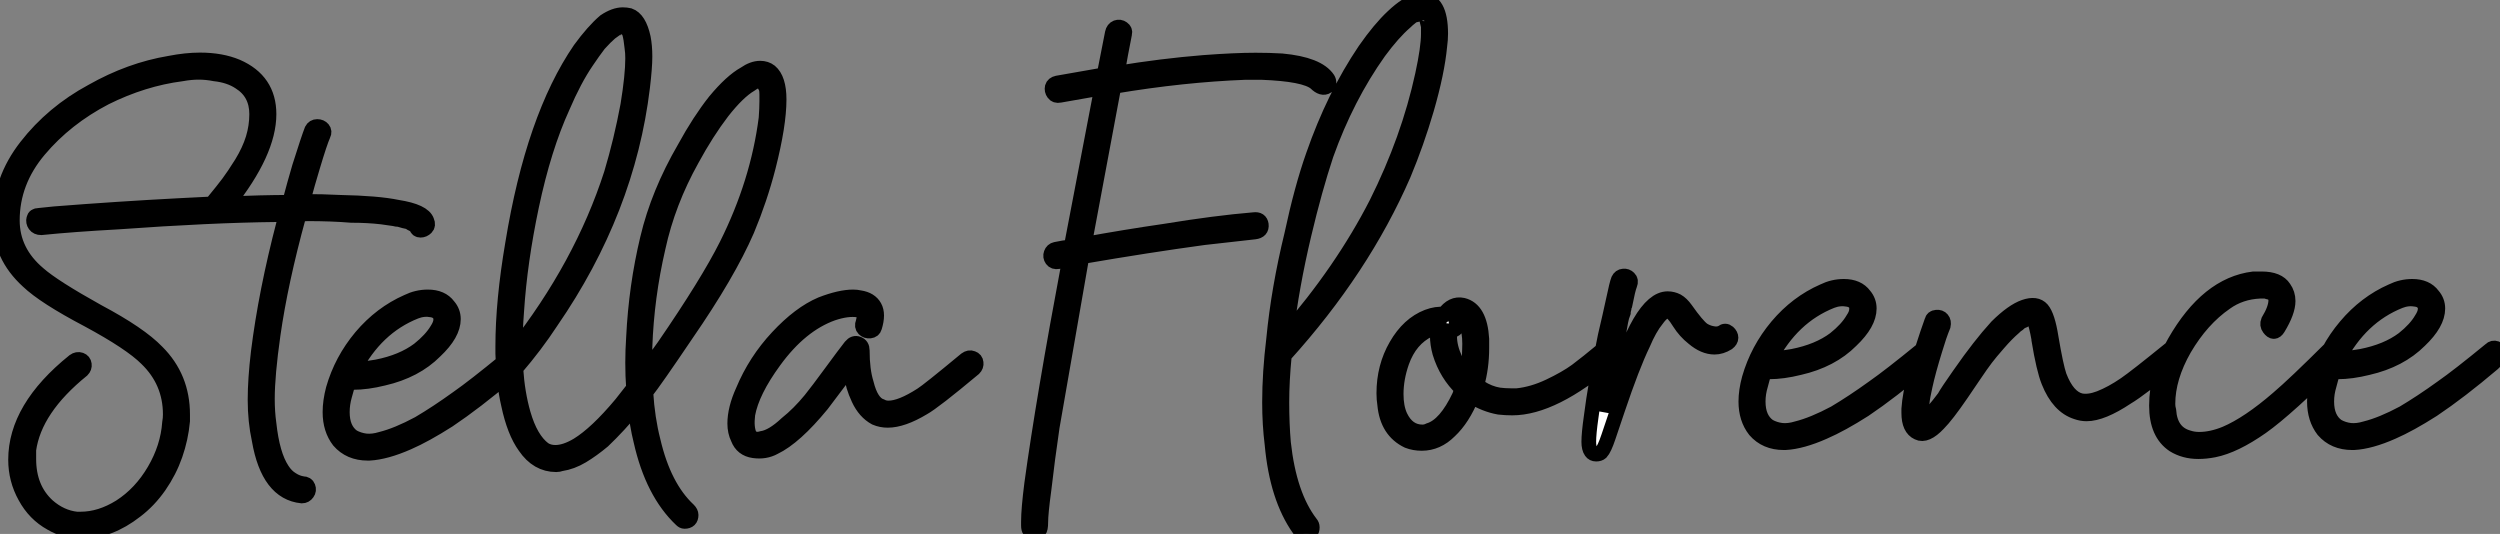 <?xml version="1.0" standalone="no"?>
<svg xmlns="http://www.w3.org/2000/svg" viewBox="0 1.002 170.162 36.34"><rect x="0" y="1.002" width="170.162" height="36.34" fill="#808080" stroke="none"/><path d="M21.22-22.51L21.22-22.51Q21.34-22.74 21.59-22.74Q21.84-22.74 21.98-22.57Q22.12-22.40 22.01-22.18L22.01-22.18Q21.78-21.67 21.28-19.99L21.28-19.99Q20.94-18.87 20.61-17.64L20.61-17.64Q20.66-17.64 20.72-17.64L20.72-17.64Q21.95-17.64 23.13-17.58L23.13-17.58Q25.70-17.53 27.05-17.25L27.05-17.25Q28.84-16.97 29.06-16.30L29.06-16.30Q29.18-16.02 29.01-15.85Q28.84-15.68 28.62-15.68Q28.39-15.68 28.34-15.90L28.34-15.90Q28.28-15.96 28.22-16.02L28.22-16.02Q28.11-16.07 28-16.13L28-16.13Q27.94-16.18 27.83-16.24L27.83-16.24Q27.50-16.30 27.16-16.41L27.16-16.41Q26.99-16.41 26.82-16.46L26.82-16.46Q26.38-16.52 25.98-16.58L25.98-16.58Q25.03-16.69 23.91-16.69L23.91-16.69Q22.57-16.80 20.94-16.80L20.94-16.80Q20.66-16.80 20.33-16.74L20.33-16.74Q20.33-16.63 20.33-16.63L20.33-16.63Q19.10-12.15 18.59-8.57L18.59-8.57Q18.20-5.82 18.20-4.20L18.20-4.20Q18.20-3.30 18.31-2.52L18.31-2.52Q18.54-0.39 19.21 0.62L19.21 0.62Q19.49 1.06 19.88 1.29L19.88 1.29Q20.22 1.51 20.61 1.57L20.61 1.57Q20.89 1.57 20.97 1.79Q21.06 2.02 20.92 2.21Q20.78 2.41 20.55 2.41L20.55 2.41Q18.26 2.18 17.64-1.40L17.64-1.40Q17.36-2.69 17.36-4.14L17.36-4.14Q17.36-5.54 17.58-7.39L17.58-7.39Q18.09-11.48 19.32-16.18L19.32-16.18Q19.43-16.46 19.49-16.74L19.49-16.74Q19.21-16.74 18.82-16.74L18.82-16.74Q14.28-16.69 8.06-16.24L8.06-16.24Q4.98-16.07 2.80-15.85L2.80-15.85Q2.52-15.85 2.38-16.04Q2.24-16.24 2.30-16.46Q2.35-16.69 2.63-16.69L2.63-16.69Q3.02-16.74 3.70-16.80L3.70-16.80Q8.01-17.14 12.21-17.36L12.21-17.36Q13.44-17.42 14.39-17.47L14.39-17.47Q14.45-17.47 14.45-17.53L14.45-17.53Q15.18-18.42 15.54-18.90Q15.90-19.38 16.44-20.24Q16.97-21.11 17.22-21.92Q17.47-22.74 17.47-23.58L17.47-23.58Q17.47-25.03 16.30-25.76L16.30-25.76Q15.62-26.21 14.62-26.32L14.62-26.32Q14.06-26.43 13.52-26.43Q12.99-26.43 12.38-26.32L12.38-26.32Q9.74-25.98 7.17-24.70L7.17-24.70Q4.48-23.30 2.66-21.14Q0.84-18.98 0.84-16.35L0.84-16.35Q0.84-14.22 2.63-12.71L2.63-12.71Q3.64-11.82 6.66-10.14L6.66-10.14Q9.52-8.62 10.70-7.39L10.70-7.39Q12.43-5.66 12.43-3.14L12.43-3.14Q12.43-2.91 12.43-2.69L12.43-2.69Q12.32-1.51 11.93-0.39Q11.54 0.73 10.84 1.74Q10.14 2.74 9.24 3.42L9.24 3.42Q7.45 4.82 5.54 4.82L5.54 4.82Q4.42 4.82 3.47 4.26L3.47 4.26Q2.35 3.64 1.71 2.46Q1.06 1.29 1.06-0.06L1.06-0.06Q1.06-3.58 5.04-6.78L5.04-6.78Q5.26-6.94 5.49-6.86Q5.71-6.78 5.74-6.55Q5.77-6.33 5.60-6.16L5.60-6.16Q2.35-3.53 1.96-0.73L1.96-0.73Q1.96-0.39 1.96-0.11L1.96-0.11Q1.96 1.90 3.25 3.08L3.25 3.08Q4.14 3.86 5.21 3.98L5.21 3.98Q5.38 3.98 5.49 3.98L5.49 3.98Q6.83 3.98 8.18 3.14L8.18 3.14Q9.58 2.24 10.50 0.67Q11.42-0.90 11.54-2.58L11.54-2.58Q11.59-2.86 11.59-3.14L11.59-3.14Q11.59-5.38 9.97-6.94L9.97-6.94Q8.90-8.01 5.99-9.58L5.99-9.58Q3.02-11.14 1.90-12.21L1.90-12.21Q0-13.94 0-16.35L0-16.35Q0-19.10 1.79-21.39Q3.58-23.69 6.27-25.14L6.27-25.14Q8.85-26.60 11.54-27.05L11.54-27.05Q12.66-27.27 13.61-27.27L13.61-27.27Q15.06-27.27 16.13-26.82L16.13-26.82Q18.31-25.87 18.31-23.58L18.31-23.58Q18.31-21 15.51-17.47L15.51-17.47Q17.81-17.58 19.71-17.58L19.71-17.58Q20.05-18.87 20.38-19.99L20.38-19.99Q21-21.95 21.22-22.51ZM23.74-5.38L23.74-5.38Q23.58-4.87 23.46-4.42L23.46-4.42Q23.30-3.86 23.30-3.30L23.30-3.30Q23.30-2.13 24.02-1.62L24.02-1.62Q24.42-1.40 24.89-1.34Q25.37-1.29 25.93-1.46L25.93-1.46Q27.05-1.74 28.50-2.52L28.50-2.52Q29.74-3.25 31.14-4.26L31.14-4.26Q32.26-5.04 34.44-6.83L34.44-6.83Q34.61-7 34.83-6.92Q35.06-6.83 35.08-6.61Q35.11-6.38 34.94-6.22L34.94-6.22Q34.94-6.22 34.61-5.88L34.61-5.88Q32.37-3.98 30.52-2.74L30.52-2.74Q28.95-1.74 27.78-1.23L27.78-1.23Q26.26-0.56 25.14-0.50L25.14-0.50Q25.09-0.50 25.03-0.50L25.03-0.50Q23.80-0.50 23.07-1.34L23.07-1.34Q22.46-2.13 22.46-3.30L22.46-3.30Q22.46-4.03 22.68-4.87L22.68-4.87Q23.24-6.83 24.58-8.43Q25.93-10.02 27.72-10.81L27.72-10.81Q28.39-11.14 29.12-11.14L29.12-11.14Q30.07-11.14 30.52-10.53L30.52-10.53Q30.86-10.14 30.86-9.63L30.86-9.63Q30.86-8.62 29.62-7.45L29.62-7.45Q28.28-6.10 26.10-5.60L26.10-5.60Q24.98-5.32 24.02-5.32L24.02-5.32Q23.86-5.32 23.74-5.38ZM24.08-6.16L24.08-6.16L24.19-6.22Q24.36-6.22 24.42-6.22L24.42-6.22Q25.03-6.27 25.65-6.38L25.65-6.38Q27.38-6.72 28.50-7.56L28.50-7.56Q29.34-8.23 29.74-8.90L29.74-8.90Q29.96-9.24 29.99-9.49Q30.02-9.74 29.96-9.86L29.96-9.86Q29.79-10.19 29.40-10.25L29.40-10.25Q28.84-10.36 28.28-10.14L28.28-10.14Q25.59-9.07 24.08-6.16ZM46.37 4.03L46.37 4.03Q44.41 2.18 43.62-1.34L43.62-1.34Q43.34-2.46 43.23-3.70L43.23-3.70Q42.11-2.35 41.05-1.34L41.05-1.34Q40.32-0.73 39.62-0.31Q38.92 0.11 38.19 0.22L38.19 0.22Q38.02 0.28 37.86 0.28L37.86 0.28Q36.57 0.28 35.73-0.95L35.73-0.95Q35-1.96 34.61-3.81L34.61-3.81Q34.27-5.26 34.22-7.28L34.22-7.28Q34.22-7.50 34.22-7.78L34.22-7.78Q34.22-10.86 34.89-14.78L34.89-14.78Q36.29-23.35 39.48-28L39.48-28Q40.38-29.23 41.16-29.90L41.16-29.90Q41.83-30.35 42.39-30.35L42.39-30.35Q42.62-30.35 42.84-30.30L42.84-30.30Q43.51-30.07 43.79-28.78L43.79-28.78Q43.90-28.22 43.90-27.50L43.90-27.50Q43.90-26.77 43.74-25.42L43.74-25.42Q42.73-17.02 37.52-9.46L37.52-9.46Q36.46-7.84 35.11-6.27L35.11-6.27Q35.22-4.59 35.62-3.19L35.62-3.19Q36.12-1.46 37.02-0.78L37.02-0.78Q37.35-0.56 37.80-0.56L37.80-0.56Q38.47-0.56 39.31-1.06L39.31-1.06Q40.60-1.85 42.28-3.86L42.28-3.86Q42.67-4.37 43.12-4.93L43.12-4.93Q43.06-5.77 43.06-6.66L43.06-6.66Q43.06-7.50 43.12-8.40L43.12-8.40Q43.29-11.87 44.07-15.12L44.07-15.12Q44.80-18.20 46.59-21.28L46.59-21.28Q47.60-23.13 48.66-24.47L48.66-24.47Q49.78-25.82 50.68-26.32L50.68-26.32Q51.24-26.71 51.74-26.71L51.74-26.71Q52.14-26.71 52.42-26.49L52.42-26.49Q53.03-25.98 53.03-24.58L53.03-24.58Q53.03-22.85 52.30-19.99L52.30-19.99Q51.74-17.81 50.85-15.68L50.85-15.68Q49.56-12.71 46.70-8.57L46.70-8.57Q44.58-5.43 43.96-4.65L43.96-4.65Q44.07-2.86 44.46-1.34L44.46-1.34Q45.19 1.79 46.87 3.36L46.87 3.36Q47.04 3.53 47.04 3.70L47.04 3.70Q47.04 4.14 46.59 4.14L46.59 4.14Q46.48 4.14 46.37 4.03ZM51.97-25.76L51.97-25.76Q51.86-25.87 51.69-25.87L51.69-25.87Q51.46-25.87 51.07-25.59L51.07-25.59Q50.23-25.09 49.17-23.74L49.17-23.74Q48.10-22.34 47.10-20.50L47.10-20.50Q45.47-17.58 44.80-14.50L44.80-14.50Q44.02-11.14 43.90-7.73L43.90-7.73Q43.90-7.17 43.90-6.66L43.90-6.66Q43.90-6.33 43.90-5.99L43.90-5.99Q44.30-6.55 45.19-7.78L45.19-7.78Q48.16-12.10 49.45-14.67L49.45-14.67Q51.58-18.93 52.14-23.30L52.14-23.30Q52.19-23.97 52.19-24.47L52.19-24.47Q52.19-24.70 52.19-24.92L52.19-24.92Q52.19-25.20 52.14-25.37L52.14-25.37Q52.08-25.48 52.02-25.59L52.02-25.59Q52.02-25.70 51.97-25.76ZM42.28-29.51L42.28-29.51Q42.22-29.51 42.22-29.51L42.22-29.51Q42.11-29.51 42.06-29.46L42.06-29.46L42-29.46Q42-29.40 41.94-29.40L41.94-29.40Q41.78-29.29 41.55-29.12L41.55-29.12Q41.22-28.84 40.77-28.34L40.77-28.34Q40.38-27.83 39.93-27.16L39.93-27.16Q39.09-25.93 38.30-24.08L38.30-24.08Q37.02-21.28 36.18-17.30L36.18-17.30Q35.39-13.55 35.17-10.19L35.17-10.19Q35.06-8.74 35.06-7.62L35.06-7.62Q35.06-7.56 35.06-7.50L35.06-7.50Q39.59-13.27 41.61-19.54L41.61-19.54Q42.28-21.78 42.73-24.19L42.73-24.19Q43.06-26.21 43.06-27.38L43.06-27.38Q43.06-27.78 43.01-28.11L43.01-28.11Q42.95-28.73 42.84-29.12L42.84-29.12L42.78-29.23Q42.73-29.34 42.67-29.40L42.67-29.40Q42.62-29.46 42.62-29.46Q42.62-29.46 42.56-29.48Q42.50-29.51 42.50-29.51L42.50-29.51L42.45-29.57Q42.39-29.57 42.28-29.51ZM65.74-6.89L65.74-6.89Q65.97-7.06 66.19-6.97Q66.42-6.89 66.44-6.66Q66.47-6.44 66.30-6.27L66.30-6.27Q63.56-3.98 62.83-3.58L62.83-3.58Q61.43-2.74 60.42-2.74L60.42-2.74Q59.98-2.74 59.58-2.91L59.58-2.91Q58.86-3.30 58.44-4.20Q58.02-5.10 57.96-5.82L57.96-5.82Q57.90-6.10 57.90-6.44L57.90-6.44Q57.62-6.05 57.29-5.60L57.29-5.60Q56.39-4.42 55.94-3.81L55.94-3.81Q54.10-1.57 52.70-0.90L52.70-0.90Q52.08-0.56 51.30-0.67Q50.51-0.78 50.23-1.51L50.23-1.51Q50.01-1.96 50.01-2.52L50.01-2.52Q50.01-3.53 50.57-4.76L50.57-4.76Q51.41-6.78 52.92-8.40L52.92-8.40Q54.43-10.02 55.89-10.64L55.89-10.64Q57.18-11.14 58.07-11.14L58.07-11.14Q58.30-11.14 58.52-11.09L58.52-11.09Q59.25-10.98 59.53-10.47L59.53-10.47Q59.81-9.97 59.53-9.07L59.53-9.07Q59.47-8.85 59.22-8.82Q58.97-8.79 58.80-8.96Q58.63-9.13 58.74-9.41L58.74-9.41Q58.97-10.19 58.41-10.25L58.41-10.25Q57.68-10.36 56.67-10.02L56.67-10.02Q54.49-9.24 52.70-6.78L52.70-6.78Q51.18-4.70 50.90-3.14L50.90-3.14Q50.79-2.24 51.02-1.74L51.02-1.74Q51.30-1.34 51.86-1.51L51.86-1.51Q52.58-1.62 53.54-2.52L53.54-2.52Q54.38-3.19 55.16-4.14L55.16-4.14Q55.66-4.76 56.56-5.99Q57.46-7.22 57.90-7.78L57.90-7.78Q58.13-8.06 58.41-7.95Q58.69-7.84 58.69-7.50L58.69-7.50Q58.69-6.16 58.97-5.26L58.97-5.26Q59.30-3.92 59.98-3.70L59.98-3.70Q60.20-3.58 60.48-3.58L60.48-3.58Q61.32-3.58 62.72-4.48L62.72-4.48Q63.17-4.76 65.74-6.89Z" fill="white" stroke="black" transform="translate(0 0) scale(1 1) translate(0 32.352)"/><path d="M2.02-12.82L2.02-12.82Q1.74-12.77 1.60-12.96Q1.46-13.16 1.54-13.38Q1.62-13.61 1.85-13.66L1.85-13.66Q2.41-13.78 2.91-13.83L2.91-13.83Q3.98-19.38 4.98-24.64L4.98-24.64Q3.75-24.42 2.13-24.14L2.13-24.14Q1.85-24.08 1.71-24.28Q1.57-24.47 1.62-24.70Q1.68-24.92 1.96-24.98L1.96-24.98Q3.58-25.26 5.15-25.54L5.15-25.54Q5.43-26.99 5.71-28.39L5.71-28.39Q5.77-28.67 5.99-28.76Q6.22-28.84 6.41-28.70Q6.61-28.56 6.55-28.34L6.55-28.34Q6.27-26.94 6.05-25.65L6.05-25.65Q9.07-26.15 11.93-26.38L11.93-26.38Q14.06-26.54 15.46-26.54L15.46-26.54Q16.41-26.54 17.25-26.49L17.25-26.49Q19.71-26.26 20.38-25.26L20.38-25.26Q20.55-24.98 20.33-24.75L20.33-24.75Q19.99-24.53 19.54-24.98L19.54-24.98Q18.82-25.59 15.85-25.70L15.85-25.70Q15.46-25.70 14.78-25.70L14.78-25.70Q10.53-25.54 5.82-24.75L5.82-24.75Q4.76-19.10 3.81-14L3.81-14Q6.55-14.50 9.30-14.90L9.30-14.90Q12.71-15.46 15.34-15.68L15.34-15.68Q15.79-15.74 15.85-15.34L15.85-15.34Q15.90-14.90 15.40-14.84L15.40-14.84Q12.88-14.56 11.93-14.45L11.93-14.45Q8.18-13.94 3.64-13.16L3.64-13.16Q2.58-7.11 1.62-1.57L1.62-1.57Q1.29 0.67 1.06 2.69L1.06 2.69Q0.84 4.31 0.84 4.93L0.84 4.93Q0.84 5.38 0.73 5.49Q0.62 5.60 0.34 5.60L0.34 5.60Q0 5.60 0 5.15L0 5.15Q0 4.98 0 4.87L0 4.87Q0 4.03 0.22 2.30L0.22 2.30Q1.01-3.47 2.80-12.99L2.80-12.99Q2.41-12.88 2.02-12.82ZM19.21 4.98L19.21 4.98Q19.32 5.10 19.32 5.26L19.32 5.26Q19.32 5.71 18.87 5.71L18.87 5.71Q18.70 5.71 18.54 5.54L18.54 5.54Q18.48 5.43 18.42 5.38L18.42 5.38Q16.91 3.25 16.58-0.39L16.58-0.39Q16.41-1.74 16.41-3.25L16.41-3.25Q16.41-5.26 16.69-7.56L16.69-7.56Q17.02-10.98 17.92-14.67L17.92-14.67Q18.59-17.81 19.38-20.05L19.38-20.05Q20.78-24.08 22.90-27.22L22.90-27.22Q23.91-28.67 24.81-29.51L24.81-29.51Q25.76-30.41 26.49-30.58L26.49-30.58Q26.66-30.63 26.77-30.63L26.77-30.63Q28.06-30.63 28.06-28.34L28.06-28.34Q28.06-27.94 28-27.50L28-27.50Q27.83-25.70 27.10-23.18L27.10-23.18Q26.43-20.89 25.54-18.76L25.54-18.76Q22.74-12.32 17.42-6.44L17.42-6.44Q17.25-4.70 17.25-3.25L17.25-3.25Q17.25-1.79 17.36-0.50L17.36-0.50Q17.75 3.08 19.21 4.98ZM26.54-29.74L26.54-29.74Q26.43-29.68 26.38-29.62L26.38-29.62Q26.15-29.57 26.04-29.46L26.04-29.46Q25.82-29.29 25.65-29.12L25.65-29.12Q24.81-28.39 23.86-27.10L23.86-27.10Q21.67-24.02 20.27-20.10L20.27-20.10Q19.49-17.75 18.76-14.67L18.76-14.67Q17.92-11.14 17.53-7.84L17.53-7.84Q21.34-12.21 23.69-16.80L23.69-16.80Q25.87-21.17 26.82-25.54L26.82-25.54Q27.22-27.38 27.22-28.34L27.22-28.34Q27.22-28.62 27.22-28.84L27.22-28.84Q27.16-29.12 27.10-29.34L27.10-29.34L27.10-29.34Q27.10-29.40 27.10-29.46L27.10-29.46Q27.05-29.57 26.99-29.62L26.99-29.62Q27.05-29.57 27.05-29.57Q27.05-29.57 27.02-29.62Q26.99-29.68 26.94-29.68L26.94-29.68L26.99-29.68Q26.99-29.68 26.94-29.74L26.94-29.74Q26.88-29.74 26.88-29.74L26.88-29.74L26.88-29.74L26.88-29.74Q26.88-29.74 26.82-29.74L26.82-29.74Q26.77-29.79 26.77-29.79L26.77-29.79Q26.66-29.74 26.60-29.74L26.60-29.74Q26.54-29.74 26.54-29.74ZM26.88-29.74L26.88-29.74ZM29.12-8.79L29.12-8.79Q29.34-8.46 29.06-8.23L29.06-8.23Q28.90-8.12 28.73-8.12L28.73-8.12Q28.67-7.95 28.67-7.73L28.67-7.73Q28.67-7 29.06-6.16L29.06-6.16Q29.34-5.54 29.79-5.04L29.79-5.04Q30.02-5.88 30.02-6.78L30.02-6.78Q30.07-7.73 29.90-8.34L29.90-8.34Q29.79-8.68 29.68-8.85L29.68-8.85Q29.62-8.90 29.62-8.90L29.62-8.90Q29.57-8.96 29.57-8.96L29.57-8.96L29.51-8.96L29.51-9.02Q29.40-9.02 29.29-9.02L29.29-9.02Q29.23-8.96 29.18-8.96L29.18-8.96Q29.12-8.96 29.12-8.90L29.12-8.90Q29.12-8.90 29.12-8.90L29.12-8.90Q29.06-8.90 29.06-8.90L29.06-8.90Q29.06-8.85 29.12-8.79ZM28.28-9.24L28.28-9.24Q28.84-10.02 29.57-9.86L29.57-9.86Q30.74-9.58 30.86-7.56L30.86-7.56Q30.86-7.28 30.86-6.94L30.86-6.94Q30.86-5.60 30.52-4.42L30.52-4.42Q30.63-4.31 30.74-4.26L30.74-4.26Q31.36-3.86 32.03-3.75L32.03-3.75Q32.42-3.70 32.82-3.70L32.82-3.70Q33.10-3.70 33.26-3.70L33.26-3.70Q34.33-3.81 35.45-4.34Q36.57-4.87 37.30-5.40Q38.02-5.94 39.09-6.83L39.09-6.83Q39.48-7.17 39.70-6.72L39.70-6.72Q39.87-6.44 39.65-6.22L39.65-6.22Q35.73-2.86 32.93-2.86L32.93-2.86Q32.48-2.86 32.03-2.91L32.03-2.91Q31.08-3.08 30.18-3.64L30.18-3.64Q29.57-2.13 28.67-1.29L28.67-1.29Q27.83-0.45 26.77-0.45L26.77-0.45Q26.26-0.45 25.82-0.62L25.82-0.62Q24.42-1.29 24.25-3.08L24.25-3.08Q24.19-3.47 24.19-3.86L24.19-3.86Q24.19-5.66 25.03-7.11L25.03-7.11Q25.87-8.57 27.16-9.07L27.16-9.07Q27.78-9.30 28.28-9.24ZM29.51-4.14L29.51-4.14Q28.45-5.15 28-6.61L28-6.61Q27.83-7.22 27.83-7.78L27.83-7.78Q27.83-8.12 27.89-8.40L27.89-8.40Q27.78-8.40 27.66-8.34L27.66-8.34Q27.50-8.29 27.27-8.18L27.27-8.18Q25.98-7.56 25.42-5.99L25.42-5.99Q25.03-4.87 25.03-3.81L25.03-3.81Q25.03-2.91 25.31-2.30L25.31-2.30Q25.82-1.23 26.82-1.23L26.82-1.23Q27.05-1.23 27.27-1.34L27.27-1.34Q28.39-1.68 29.34-3.70L29.34-3.70Q29.40-3.92 29.51-4.14ZM40.15-11.59L40.15-11.59Q40.26-11.82 40.49-11.84Q40.71-11.87 40.88-11.70Q41.05-11.54 40.94-11.26L40.94-11.26Q40.82-10.98 40.60-9.86L40.60-9.86Q40.54-9.74 40.54-9.63L40.54-9.63Q40.49-9.46 40.49-9.35L40.49-9.35Q40.38-9.07 40.32-8.74L40.32-8.74Q40.21-8.06 40.04-7.34L40.04-7.34Q39.48-4.48 39.20-2.58L39.20-2.58Q39.26-2.86 39.37-3.14L39.37-3.14Q39.59-3.86 39.76-4.26L39.76-4.26Q40.77-7.22 41.61-8.68L41.61-8.68Q42.56-10.30 43.51-10.30L43.51-10.30Q43.85-10.30 44.16-10.14Q44.46-9.97 44.74-9.58L44.74-9.58Q45.53-8.46 45.92-8.18L45.92-8.18Q46.20-8.01 46.48-7.95L46.48-7.95Q46.93-7.84 47.21-8.01L47.21-8.01Q47.43-8.18 47.63-8.01Q47.82-7.84 47.82-7.64Q47.82-7.45 47.60-7.28L47.60-7.28Q47.15-7 46.70-7L46.70-7Q45.98-7 45.25-7.62L45.25-7.62Q44.69-8.06 44.30-8.68L44.30-8.68Q43.85-9.41 43.57-9.46L43.57-9.46Q43.23-9.52 42.78-8.90L42.78-8.90Q42.28-8.29 41.83-7.22L41.83-7.22Q41.10-5.71 40.10-2.74L40.10-2.74Q39.59-1.23 39.48-0.90L39.48-0.90Q39.20-0.06 38.98 0.17L38.98 0.17Q38.86 0.28 38.64 0.28Q38.42 0.28 38.30 0.11L38.30 0.11Q38.14-0.11 38.14-0.56L38.14-0.56Q38.14-1.12 38.30-2.24L38.30-2.24Q38.58-4.48 39.26-7.78L39.26-7.78Q39.59-9.18 39.82-10.25L39.82-10.25Q40.04-11.31 40.15-11.59ZM50.12-5.38L50.12-5.38Q49.95-4.87 49.84-4.42L49.84-4.42Q49.67-3.86 49.67-3.30L49.67-3.30Q49.67-2.13 50.40-1.62L50.40-1.62Q50.79-1.40 51.27-1.34Q51.74-1.29 52.30-1.46L52.30-1.46Q53.42-1.74 54.88-2.52L54.88-2.52Q56.11-3.25 57.51-4.26L57.51-4.26Q58.63-5.04 60.82-6.83L60.82-6.83Q60.98-7 61.21-6.92Q61.43-6.83 61.46-6.61Q61.49-6.38 61.32-6.22L61.32-6.22Q61.32-6.22 60.98-5.88L60.98-5.88Q58.74-3.98 56.90-2.74L56.90-2.74Q55.33-1.74 54.15-1.23L54.15-1.23Q52.64-0.56 51.52-0.50L51.52-0.50Q51.46-0.50 51.41-0.50L51.41-0.50Q50.18-0.50 49.45-1.34L49.45-1.34Q48.83-2.13 48.83-3.30L48.83-3.30Q48.83-4.03 49.06-4.87L49.06-4.87Q49.62-6.83 50.96-8.43Q52.30-10.02 54.10-10.81L54.10-10.81Q54.77-11.14 55.50-11.14L55.50-11.14Q56.45-11.14 56.90-10.53L56.90-10.53Q57.23-10.14 57.23-9.63L57.23-9.63Q57.23-8.62 56.00-7.45L56.00-7.45Q54.66-6.10 52.47-5.60L52.47-5.60Q51.35-5.32 50.40-5.32L50.40-5.32Q50.23-5.32 50.12-5.38ZM50.46-6.16L50.46-6.16L50.57-6.22Q50.74-6.22 50.79-6.22L50.79-6.22Q51.41-6.27 52.02-6.38L52.02-6.38Q53.76-6.72 54.88-7.56L54.88-7.56Q55.72-8.23 56.11-8.90L56.11-8.90Q56.34-9.24 56.36-9.49Q56.39-9.74 56.34-9.86L56.34-9.86Q56.17-10.19 55.78-10.25L55.78-10.25Q55.22-10.36 54.66-10.14L54.66-10.14Q51.97-9.07 50.46-6.16ZM77.73-6.89L77.73-6.89Q77.95-7.06 78.18-6.97Q78.40-6.89 78.43-6.66Q78.46-6.44 78.29-6.27L78.29-6.27Q75.71-4.14 74.76-3.58L74.76-3.58Q73.08-2.46 72.02-2.46L72.02-2.46Q71.68-2.46 71.34-2.58L71.34-2.58Q70.11-2.97 69.44-4.65L69.44-4.65Q69.10-5.49 68.77-7.50L68.77-7.50L68.77-7.50L68.77-7.56Q68.60-8.51 68.43-8.90L68.43-8.90Q68.38-8.96 68.38-9.02L68.38-9.02L68.32-9.02Q68.32-9.02 68.26-9.02L68.26-9.02Q68.21-9.02 68.15-8.96L68.15-8.96L68.04-8.96Q67.93-8.90 67.87-8.90L67.87-8.90Q67.76-8.79 67.59-8.74L67.59-8.74Q67.48-8.68 67.37-8.57L67.37-8.57Q67.20-8.46 67.09-8.34L67.09-8.34Q66.58-7.90 66.02-7.25Q65.46-6.61 65.18-6.24Q64.90-5.88 64.26-4.93Q63.62-3.98 63.50-3.81L63.50-3.81Q62.50-2.35 61.94-1.79L61.94-1.79Q61.10-0.90 60.54-1.18L60.54-1.18Q59.92-1.46 59.92-2.52L59.92-2.52Q59.92-2.63 59.92-2.80L59.92-2.80Q59.98-3.75 60.37-5.26L60.37-5.26Q60.87-7.06 61.49-8.79L61.49-8.79Q61.54-9.02 61.80-9.04Q62.05-9.07 62.19-8.90Q62.33-8.74 62.27-8.46L62.27-8.46Q61.99-7.78 61.71-6.83L61.71-6.83Q61.26-5.38 61.04-4.37L61.04-4.37Q60.87-3.64 60.82-3.14L60.82-3.14Q60.76-2.86 60.76-2.58L60.76-2.58Q60.76-2.46 60.76-2.38Q60.76-2.30 60.76-2.24L60.76-2.24Q60.82-2.07 60.87-1.96L60.87-1.96Q60.98-2.07 61.10-2.18L61.10-2.18Q61.49-2.46 62.33-3.58L62.33-3.58Q62.55-3.98 63.34-5.10Q64.12-6.22 64.71-6.97Q65.30-7.73 65.91-8.40L65.91-8.40Q66.98-9.46 67.79-9.74Q68.60-10.02 68.99-9.58L68.99-9.58Q69.38-9.13 69.61-7.67L69.61-7.67Q69.94-5.71 70.17-5.04L70.17-5.04Q70.73-3.58 71.62-3.36L71.62-3.36Q72.18-3.25 72.91-3.53L72.91-3.53Q73.75-3.86 74.65-4.48L74.65-4.48Q75.38-4.98 77.73-6.89ZM88.65-6.94L88.65-6.94Q88.87-7.17 89.07-7.06Q89.26-6.94 89.32-6.75Q89.38-6.55 89.21-6.33L89.21-6.33Q85.68-2.80 83.94-1.57L83.94-1.57Q82.10-0.28 80.70 0L80.70 0Q80.14 0.11 79.63 0.11L79.63 0.11Q78.68 0.11 77.95-0.34L77.95-0.34Q76.78-1.12 76.78-3.02L76.78-3.02Q76.78-5.21 78.01-7.34L78.01-7.34Q80.25-11.26 83.38-11.65L83.38-11.65Q83.66-11.65 83.94-11.65L83.94-11.65Q85.06-11.65 85.46-11.03L85.46-11.03Q85.74-10.64 85.74-10.14L85.74-10.14Q85.74-9.41 85.06-8.29L85.06-8.29Q84.78-7.84 84.45-8.29L84.45-8.29Q84.28-8.51 84.39-8.79L84.39-8.79Q84.90-9.63 84.90-10.19L84.90-10.19Q84.90-10.53 84.62-10.70L84.62-10.70Q84.56-10.70 84.56-10.70L84.56-10.70Q84.45-10.75 84.45-10.75L84.45-10.75Q84.34-10.75 84.31-10.78Q84.28-10.81 84.28-10.81L84.28-10.81Q84-10.81 83.83-10.81L83.83-10.81Q82.49-10.75 81.48-10.02L81.48-10.02Q79.86-8.90 78.68-6.89L78.68-6.89Q77.56-4.93 77.56-3.14L77.56-3.14Q77.56-2.91 77.62-2.69L77.62-2.69Q77.73-1.18 78.96-0.84L78.96-0.84Q79.30-0.73 79.69-0.73L79.69-0.73Q80.53-0.73 81.48-1.12L81.48-1.12Q83.05-1.79 85.06-3.53L85.06-3.53Q86.18-4.48 88.65-6.94ZM88.82-5.38L88.82-5.38Q88.65-4.87 88.54-4.42L88.54-4.42Q88.37-3.86 88.37-3.30L88.37-3.30Q88.37-2.13 89.10-1.62L89.10-1.62Q89.49-1.40 89.96-1.34Q90.44-1.29 91-1.46L91-1.46Q92.12-1.74 93.58-2.52L93.58-2.52Q94.81-3.25 96.21-4.26L96.21-4.26Q97.33-5.04 99.51-6.83L99.51-6.83Q99.68-7 99.90-6.92Q100.13-6.83 100.16-6.61Q100.18-6.38 100.02-6.22L100.02-6.22Q100.02-6.22 99.68-5.88L99.68-5.88Q97.44-3.98 95.59-2.74L95.59-2.74Q94.02-1.74 92.85-1.23L92.85-1.23Q91.34-0.56 90.22-0.50L90.22-0.50Q90.16-0.50 90.10-0.50L90.10-0.50Q88.87-0.50 88.14-1.34L88.14-1.34Q87.53-2.13 87.53-3.30L87.53-3.30Q87.53-4.03 87.75-4.87L87.75-4.87Q88.31-6.83 89.66-8.43Q91-10.02 92.79-10.81L92.79-10.81Q93.46-11.14 94.19-11.14L94.19-11.14Q95.14-11.14 95.59-10.53L95.59-10.53Q95.93-10.14 95.93-9.63L95.93-9.63Q95.93-8.62 94.70-7.45L94.70-7.45Q93.35-6.10 91.17-5.60L91.17-5.60Q90.05-5.32 89.10-5.32L89.10-5.32Q88.93-5.32 88.82-5.38ZM89.15-6.16L89.15-6.16L89.26-6.22Q89.43-6.22 89.49-6.22L89.49-6.22Q90.10-6.27 90.72-6.38L90.72-6.38Q92.46-6.72 93.58-7.56L93.58-7.56Q94.42-8.23 94.81-8.90L94.81-8.90Q95.03-9.24 95.06-9.49Q95.09-9.74 95.03-9.86L95.03-9.86Q94.86-10.19 94.47-10.25L94.47-10.25Q93.91-10.36 93.35-10.14L93.35-10.14Q90.66-9.07 89.15-6.16Z" fill="white" stroke="black" transform="translate(70 0) scale(1 1) translate(0 31.632)"/></svg>